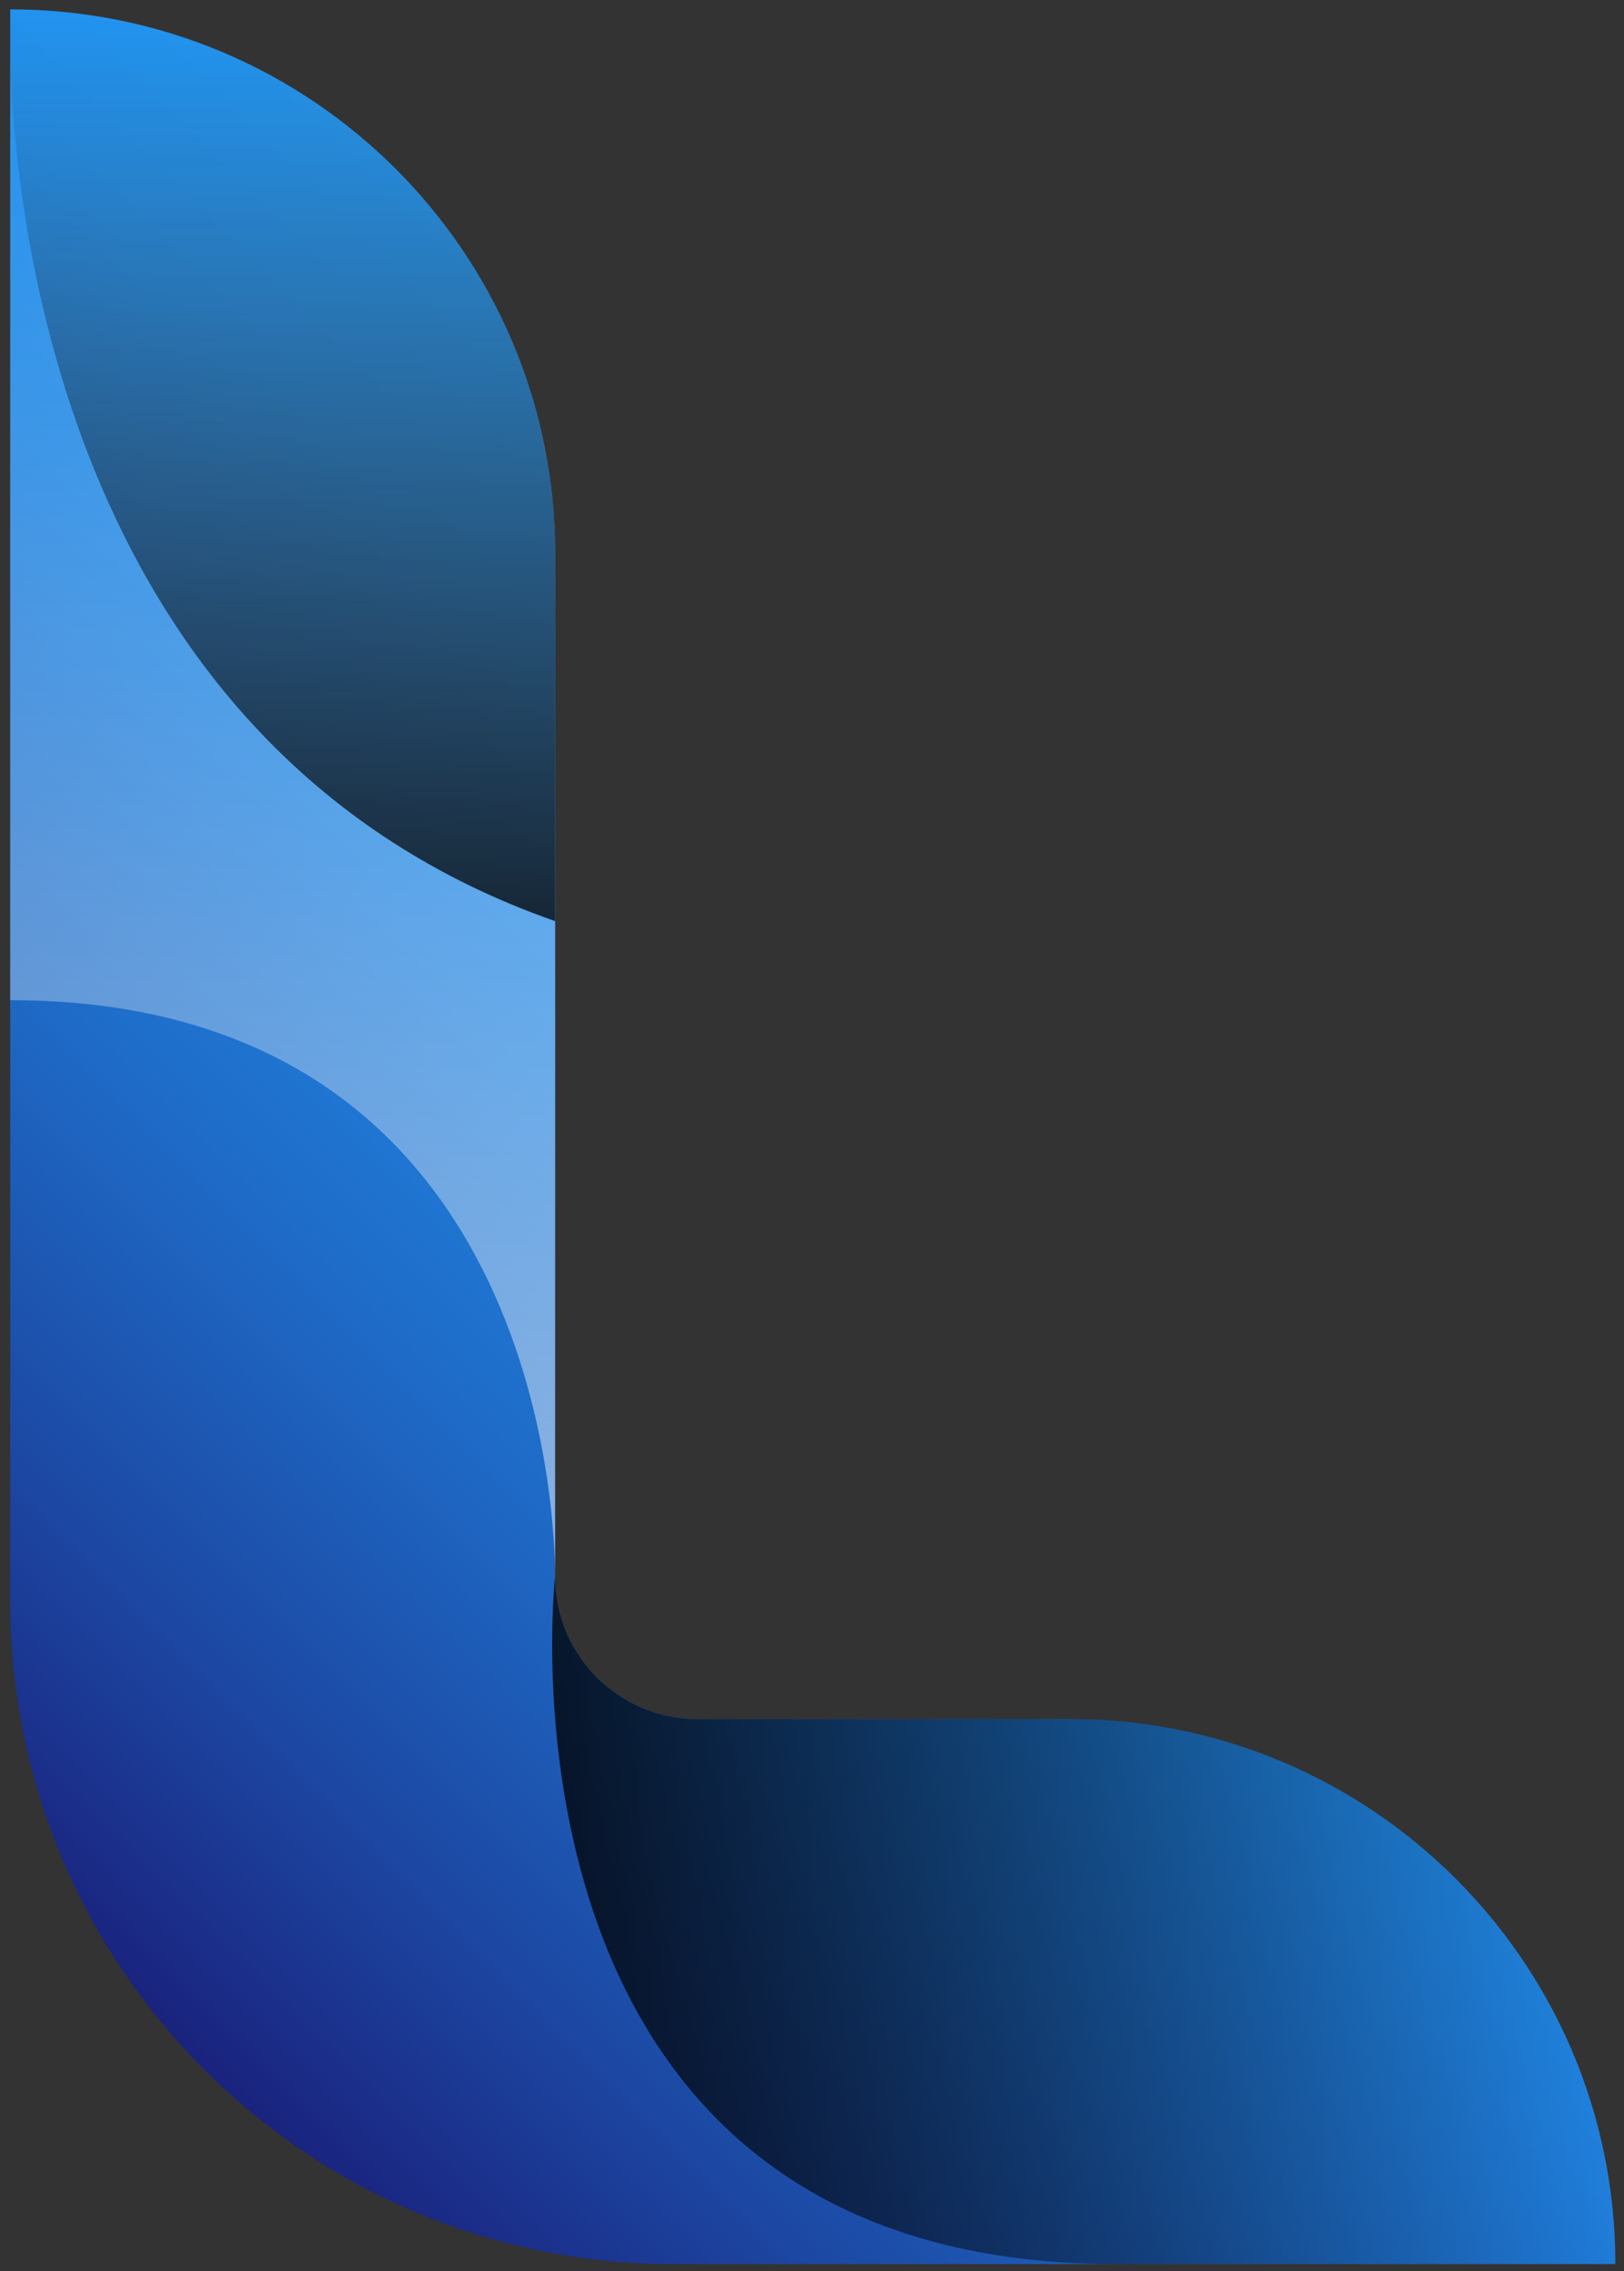 <?xml version="1.0" encoding="utf-8"?>
<!-- Generator: Adobe Illustrator 24.0.1, SVG Export Plug-In . SVG Version: 6.00 Build 0)  -->
<svg version="1.1" id="Layer_1" xmlns="http://www.w3.org/2000/svg" xmlns:xlink="http://www.w3.org/1999/xlink" x="0px" y="0px"
	 viewBox="0 0 566.484 792" enable-background="new 0 0 566.484 792" xml:space="preserve">
<rect x="0" y="0" width="566.484" height="792" fill="#333333" stroke="none"/>
<g>
	<g>
		<linearGradient id="SVGID_1_" gradientUnits="userSpaceOnUse" x1="14.743" y1="665.253" x2="379.565" y2="300.431">
			<stop  offset="0" style="stop-color:#1A237E"/>
			<stop  offset="0.207" style="stop-color:#1C49A4"/>
			<stop  offset="0.431" style="stop-color:#1E6AC6"/>
			<stop  offset="0.645" style="stop-color:#2082DF"/>
			<stop  offset="0.84" style="stop-color:#2191EE"/>
			<stop  offset="1" style="stop-color:#2196F3"/>
		</linearGradient>
		<path fill="url(#SVGID_1_)" d="M373.441,599.507H243.334c-27.458,0-49.715-22.218-49.713-49.676
			c0.007-73.275,0.023-216.804,0.052-356.582C193.694,88.317,108.637,3.275,3.705,3.275C3.649,3.331,3.617,3.363,3.561,3.418
			L3.561,558.281c0,127.72,103.538,231.258,231.258,231.258h328.654v-0.001C563.472,684.587,478.392,599.507,373.441,599.507z"/>
	</g>
	<linearGradient id="SVGID_2_" gradientUnits="userSpaceOnUse" x1="192.606" y1="669.685" x2="563.472" y2="669.685">
		<stop  offset="0" style="stop-color:#000000"/>
		<stop  offset="1" style="stop-color:#000000;stop-opacity:0"/>
	</linearGradient>
	<path opacity="0.77" fill="url(#SVGID_2_)" d="M563.472,789.538c0-104.951-85.08-190.031-190.031-190.031H243.334
		c-27.458,0-49.715-22.218-49.713-49.676c0,0-26.861,239.708,195.728,239.708L563.472,789.538L563.472,789.538z"/>
	<linearGradient id="SVGID_3_" gradientUnits="userSpaceOnUse" x1="98.617" y1="548.959" x2="98.617" y2="3.275">
		<stop  offset="0" style="stop-color:#FFFFFF"/>
		<stop  offset="1" style="stop-color:#FFFFFF;stop-opacity:0"/>
	</linearGradient>
	<path opacity="0.49" fill="url(#SVGID_3_)" d="M193.621,548.959c0.007-73.531,0.023-216.471,0.052-355.71
		C193.695,88.317,108.637,3.274,3.705,3.275C3.649,3.331,3.617,3.363,3.561,3.418v345.367
		C189.565,348.786,193.56,532.371,193.621,548.959z"/>
	<linearGradient id="SVGID_4_" gradientUnits="userSpaceOnUse" x1="98.617" y1="321.22" x2="98.617" y2="3.275">
		<stop  offset="0" style="stop-color:#000000"/>
		<stop  offset="1" style="stop-color:#000000;stop-opacity:0"/>
	</linearGradient>
	<path opacity="0.77" fill="url(#SVGID_4_)" d="M193.65,321.22c0.006-41.574,0.013-84.947,0.023-127.972
		C193.695,88.317,108.637,3.274,3.705,3.275C3.649,3.331,3.617,3.363,3.561,3.418v16.936C5.14,77.299,23.605,261.763,193.65,321.22z
		"/>
</g>
</svg>
